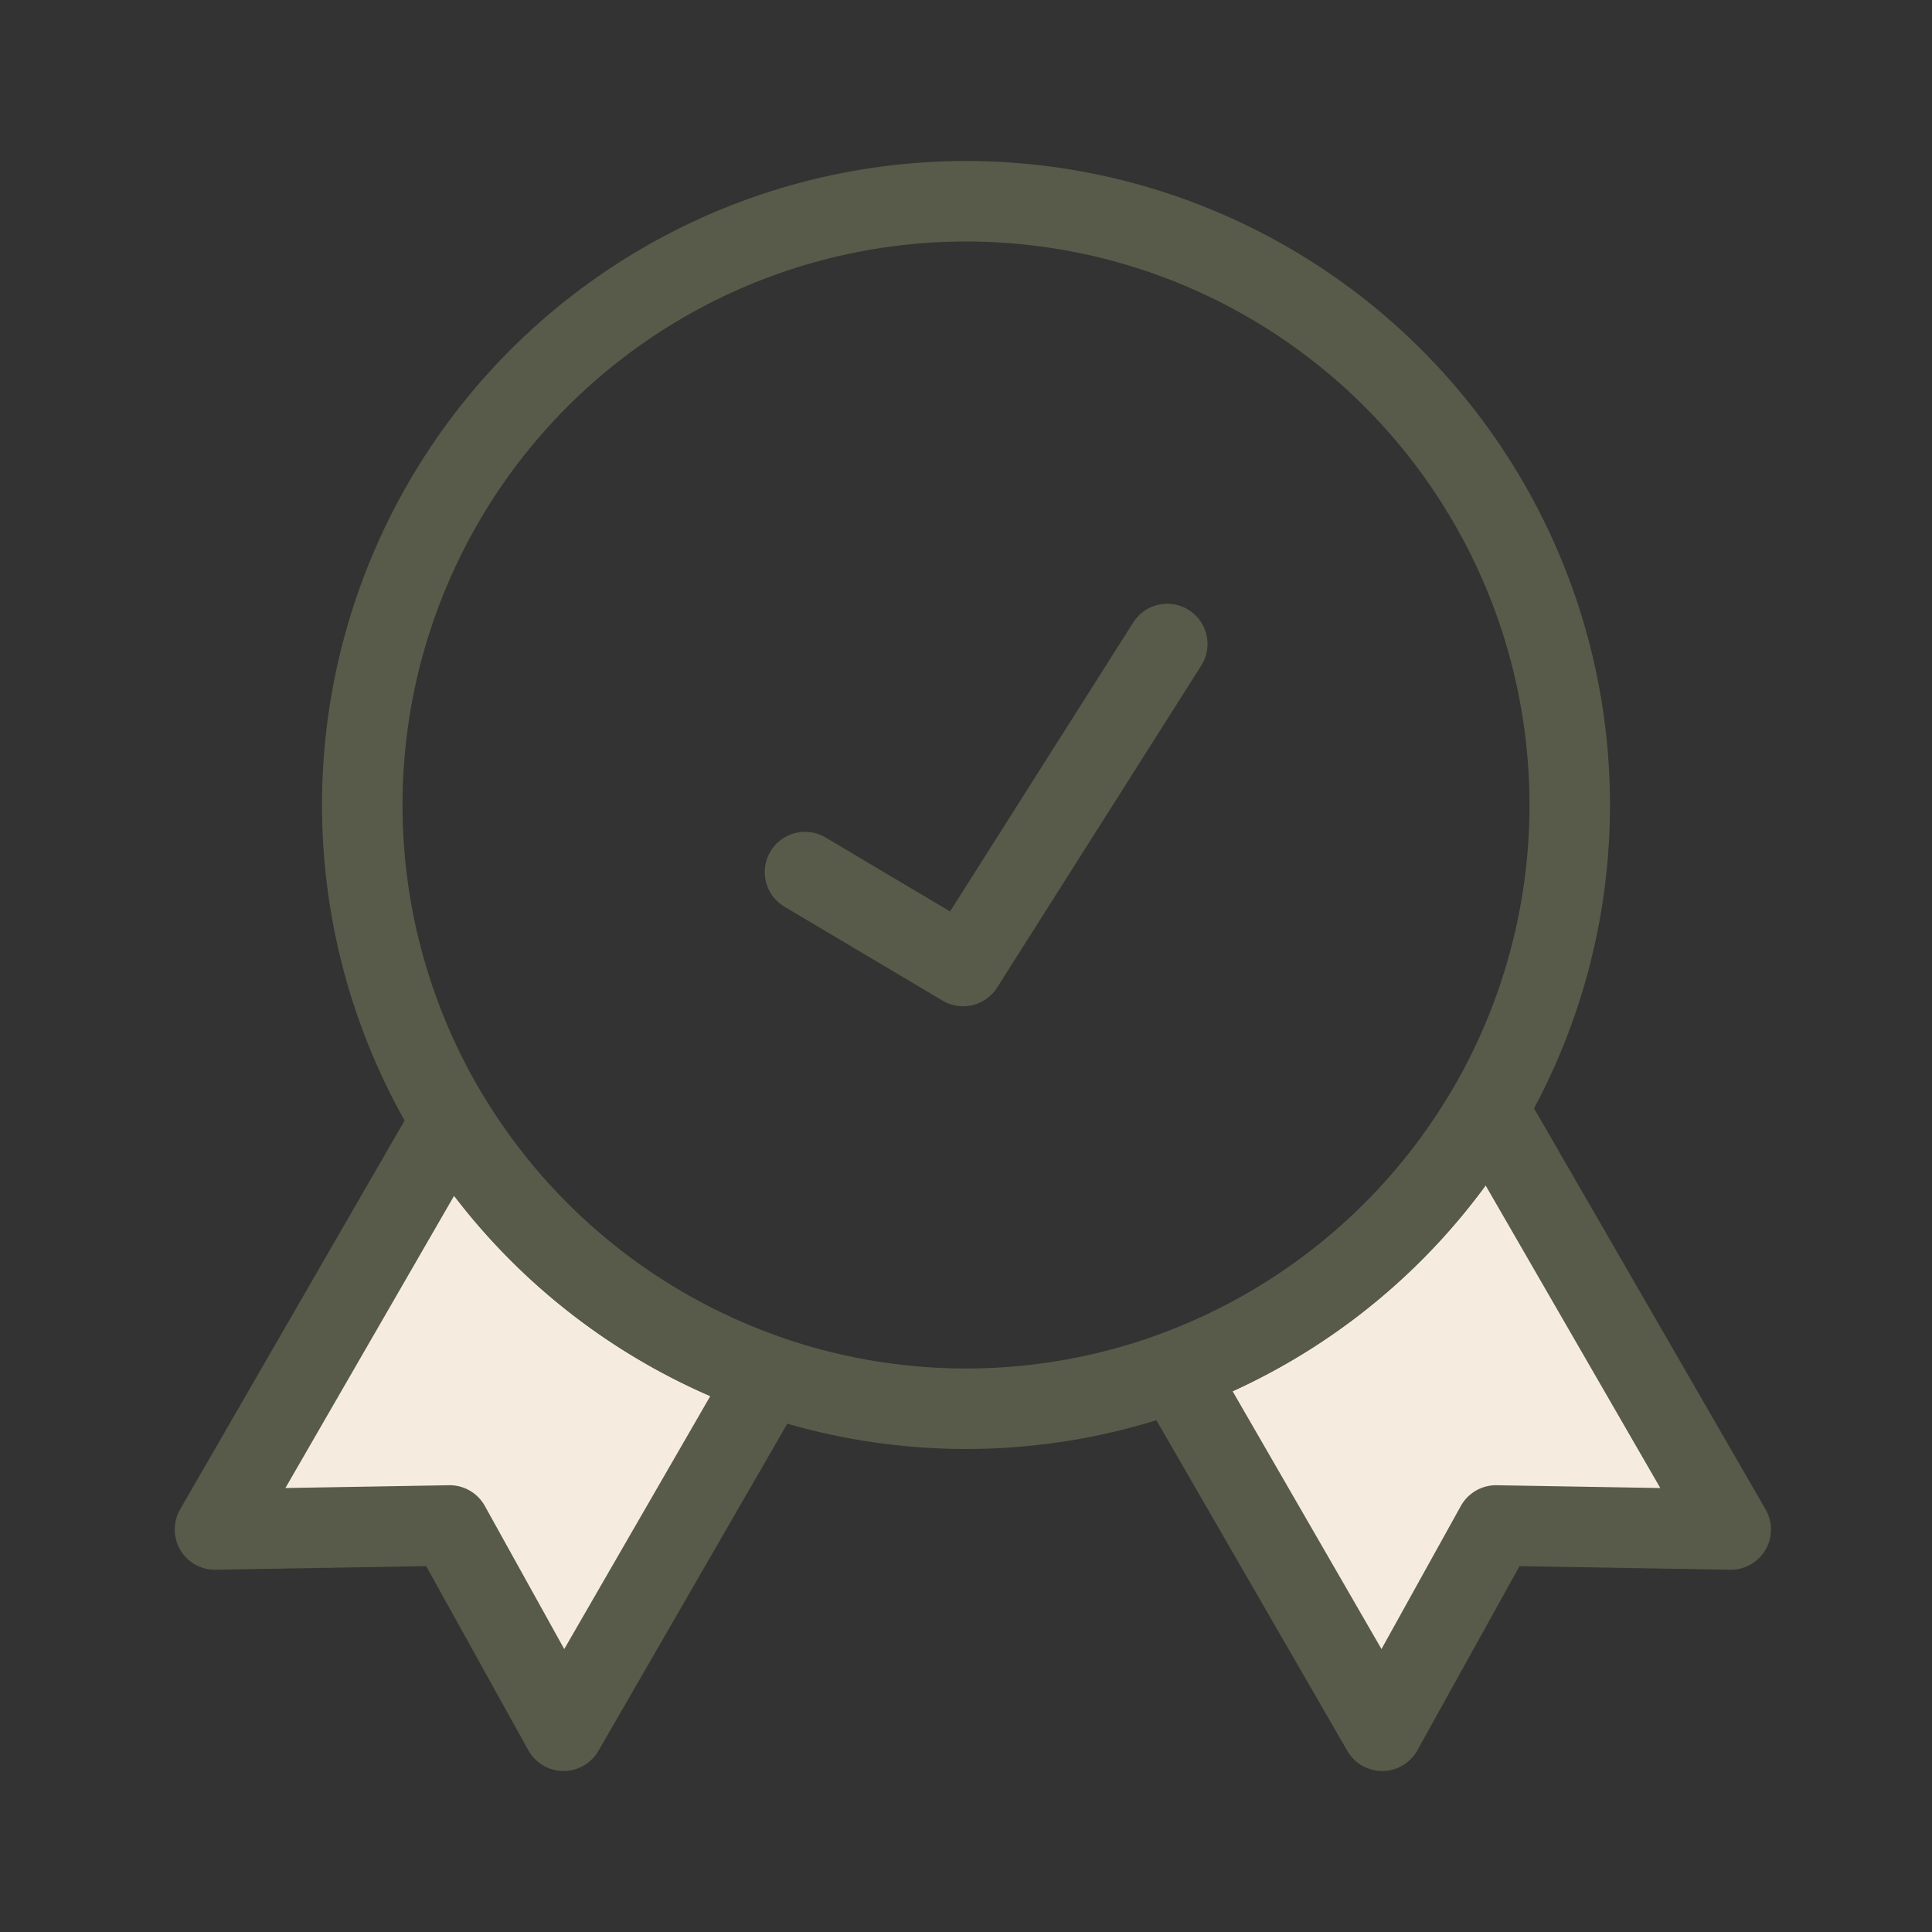 <svg id="ic_cast" xmlns="http://www.w3.org/2000/svg" width="48" height="48" viewBox="0 0 48 48">
  <rect x="0" y="0" width="48" height="48" fill="#333333" stroke="none"/>
  <path id="Bounds" d="M0,0H48V48H0Z" fill="none"/>
  <path id="Combined_Shape" data-name="Combined Shape" d="M8.661,15.163v0l-2.83-5.1-5.83.1L5.868,0a15.061,15.061,0,0,0,7.886,6.342l-5.092,8.82Z" transform="translate(5.34 27.837)" fill="#f5ecdf" stroke="#585b49" stroke-linejoin="round" stroke-miterlimit="10" stroke-width="2"/>
  <path id="Combined_Shape-2" data-name="Combined Shape" d="M5.152,15.452v0L0,6.53A15.059,15.059,0,0,0,7.777,0l6.034,10.452-5.83-.1-2.829,5.1Z" transform="translate(29.188 27.548)" fill="#f5ecdf" stroke="#585b49" stroke-linejoin="round" stroke-miterlimit="10" stroke-width="2"/>
  <circle id="Oval" cx="15" cy="15" r="15" transform="translate(9 5)" fill="none" stroke="#585b49" stroke-miterlimit="10" stroke-width="2"/>
  <path id="Path_6" data-name="Path 6" d="M0,5.667,3.929,8,9,0" transform="translate(20 16)" fill="none" stroke="#585b49" stroke-linecap="round" stroke-linejoin="round" stroke-miterlimit="10" stroke-width="2"/>
</svg>
